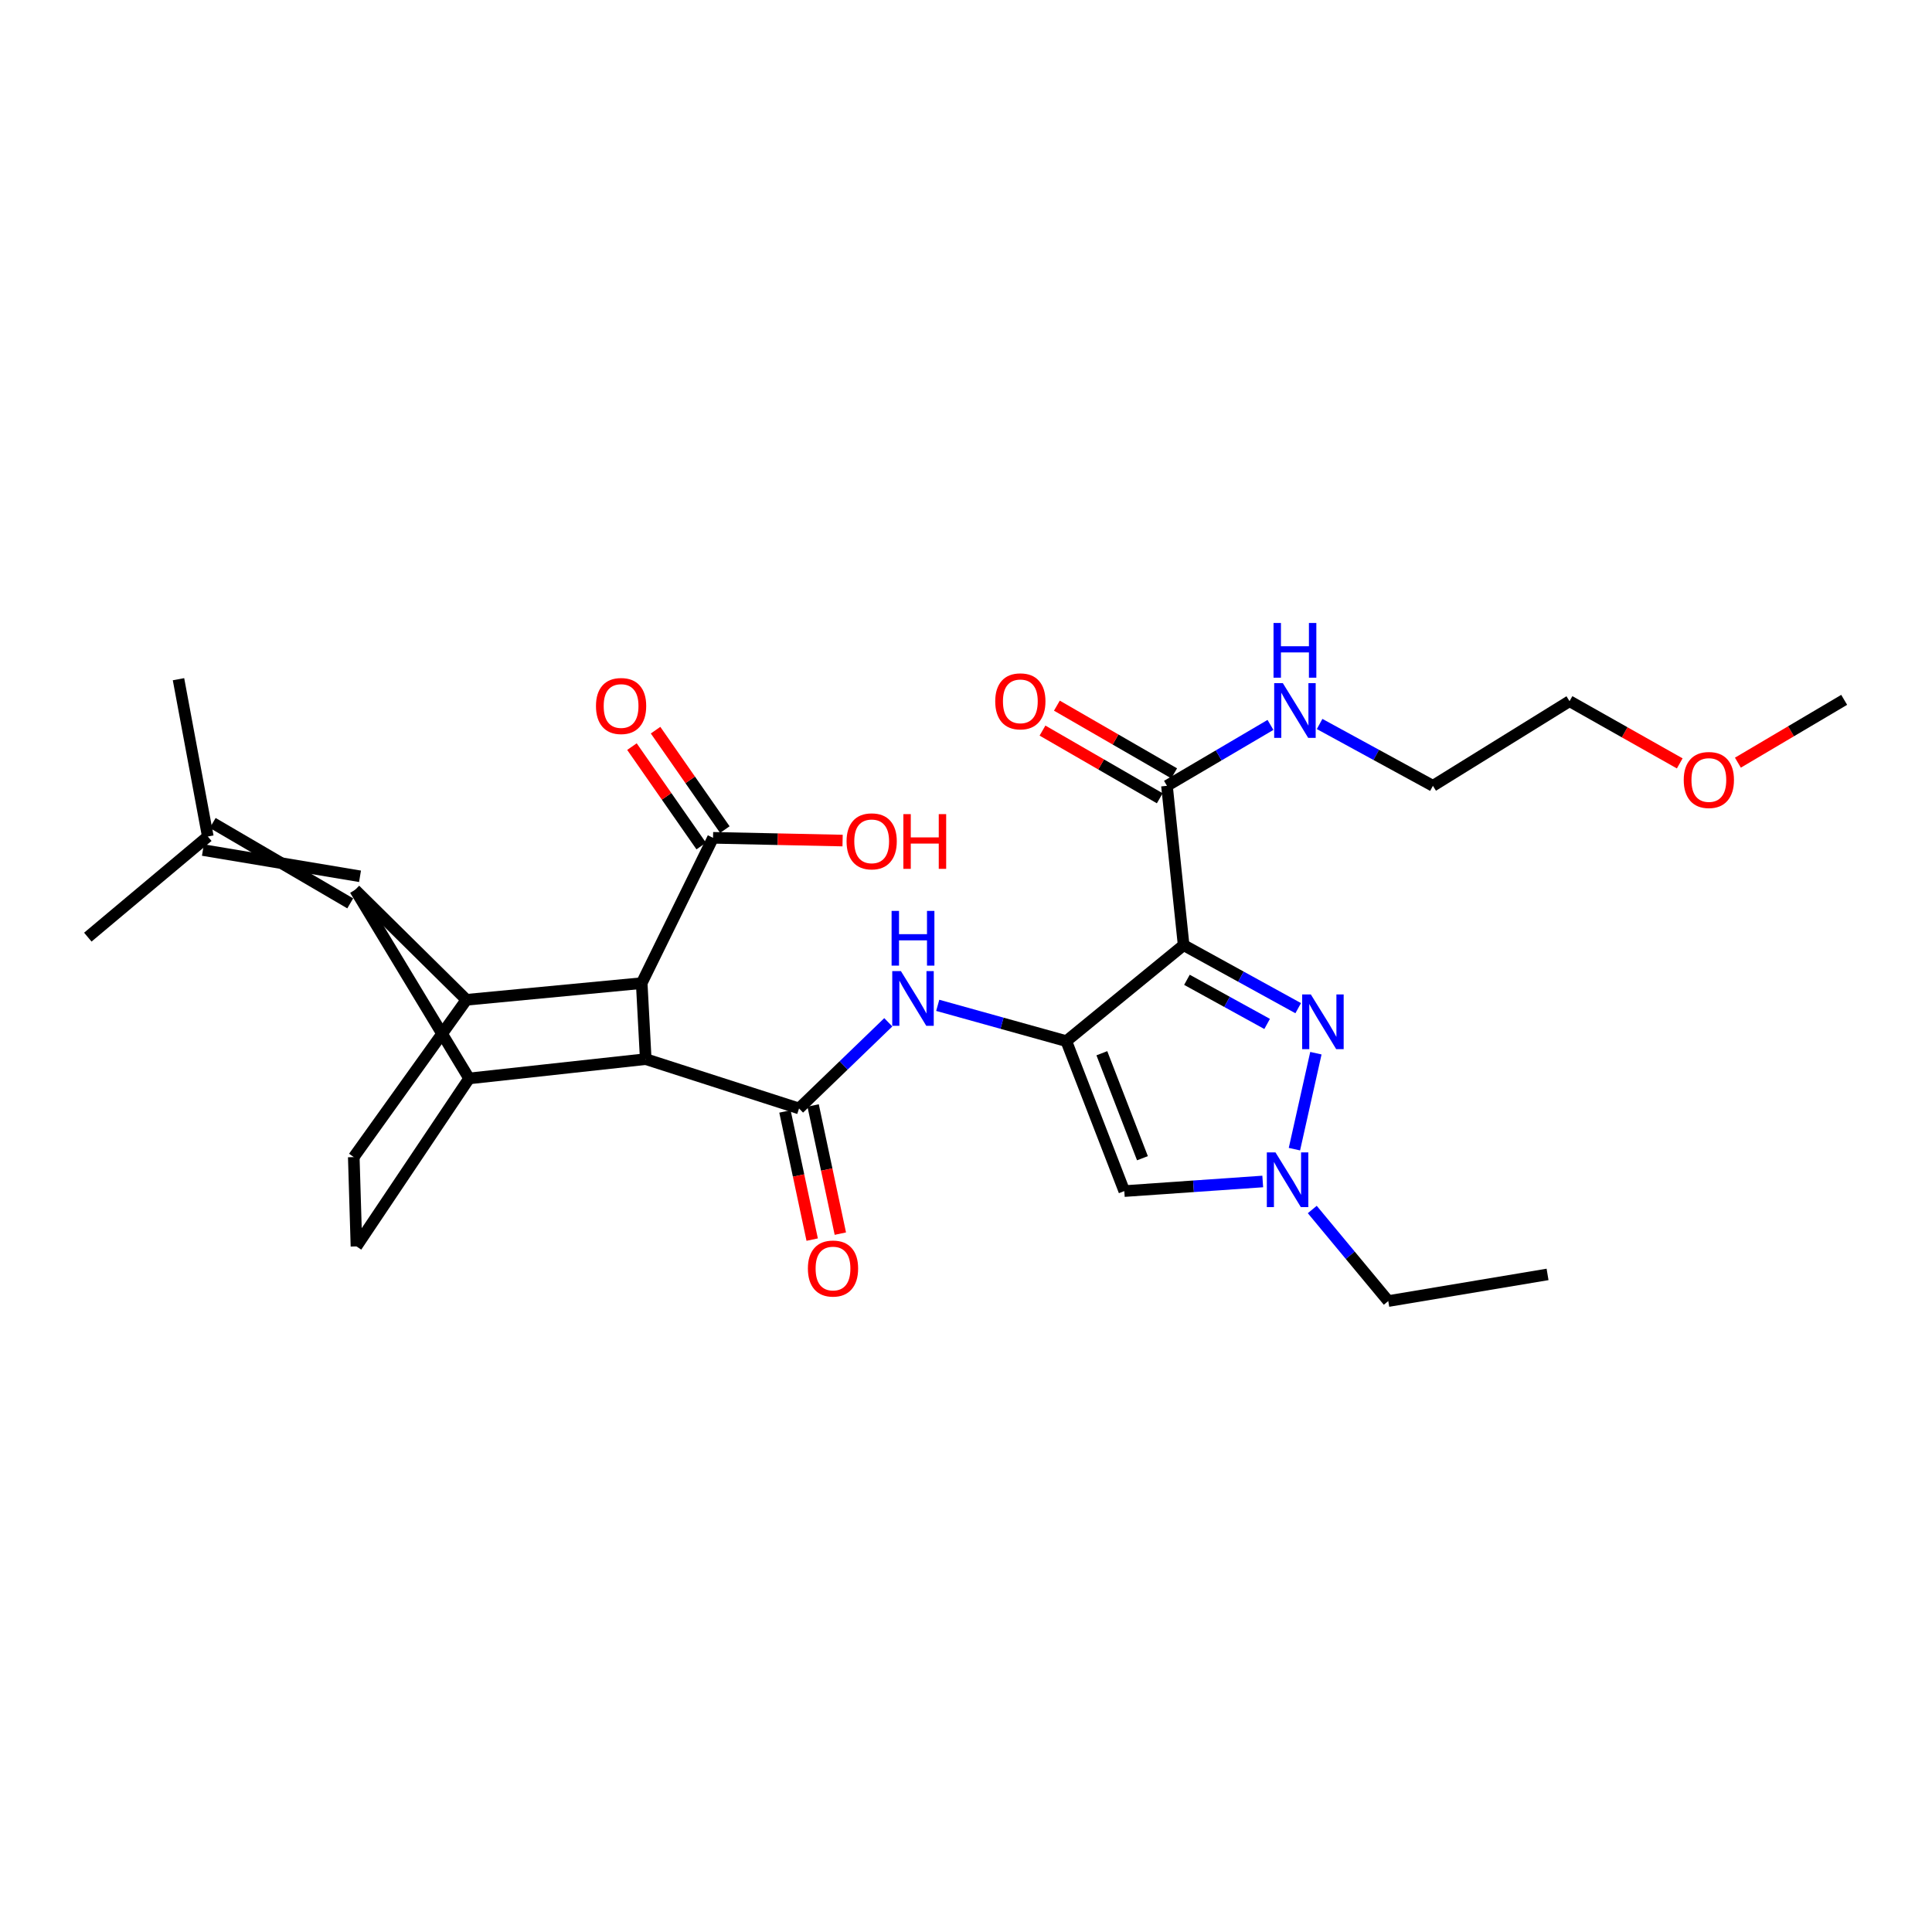 <?xml version='1.0' encoding='iso-8859-1'?>
<svg version='1.1' baseProfile='full'
              xmlns='http://www.w3.org/2000/svg'
                      xmlns:rdkit='http://www.rdkit.org/xml'
                      xmlns:xlink='http://www.w3.org/1999/xlink'
                  xml:space='preserve'
width='1000px' height='1000px' viewBox='0 0 1000 1000'>
<!-- END OF HEADER -->
<rect style='opacity:1.0;fill:#FFFFFF;stroke:none' width='1000' height='1000' x='0' y='0'> </rect>
<path class='bond-0' d='M 551.918,538.882 L 612.643,489.199' style='fill:none;fill-rule:evenodd;stroke:#000000;stroke-width:6px;stroke-linecap:butt;stroke-linejoin:miter;stroke-opacity:1' />
<path class='bond-8' d='M 551.918,538.882 L 581.933,616.51' style='fill:none;fill-rule:evenodd;stroke:#000000;stroke-width:6px;stroke-linecap:butt;stroke-linejoin:miter;stroke-opacity:1' />
<path class='bond-8' d='M 570.317,545.153 L 591.328,599.493' style='fill:none;fill-rule:evenodd;stroke:#000000;stroke-width:6px;stroke-linecap:butt;stroke-linejoin:miter;stroke-opacity:1' />
<path class='bond-9' d='M 551.918,538.882 L 518.642,529.621' style='fill:none;fill-rule:evenodd;stroke:#000000;stroke-width:6px;stroke-linecap:butt;stroke-linejoin:miter;stroke-opacity:1' />
<path class='bond-9' d='M 518.642,529.621 L 485.367,520.359' style='fill:none;fill-rule:evenodd;stroke:#0000FF;stroke-width:6px;stroke-linecap:butt;stroke-linejoin:miter;stroke-opacity:1' />
<path class='bond-7' d='M 612.643,489.199 L 642.294,505.515' style='fill:none;fill-rule:evenodd;stroke:#000000;stroke-width:6px;stroke-linecap:butt;stroke-linejoin:miter;stroke-opacity:1' />
<path class='bond-7' d='M 642.294,505.515 L 671.945,521.832' style='fill:none;fill-rule:evenodd;stroke:#0000FF;stroke-width:6px;stroke-linecap:butt;stroke-linejoin:miter;stroke-opacity:1' />
<path class='bond-7' d='M 614.355,507.148 L 635.11,518.569' style='fill:none;fill-rule:evenodd;stroke:#000000;stroke-width:6px;stroke-linecap:butt;stroke-linejoin:miter;stroke-opacity:1' />
<path class='bond-7' d='M 635.11,518.569 L 655.866,529.991' style='fill:none;fill-rule:evenodd;stroke:#0000FF;stroke-width:6px;stroke-linecap:butt;stroke-linejoin:miter;stroke-opacity:1' />
<path class='bond-11' d='M 612.643,489.199 L 604.018,406.737' style='fill:none;fill-rule:evenodd;stroke:#000000;stroke-width:6px;stroke-linecap:butt;stroke-linejoin:miter;stroke-opacity:1' />
<path class='bond-1' d='M 334.231,548.203 L 413.581,573.731' style='fill:none;fill-rule:evenodd;stroke:#000000;stroke-width:6px;stroke-linecap:butt;stroke-linejoin:miter;stroke-opacity:1' />
<path class='bond-3' d='M 334.231,548.203 L 242.803,558.202' style='fill:none;fill-rule:evenodd;stroke:#000000;stroke-width:6px;stroke-linecap:butt;stroke-linejoin:miter;stroke-opacity:1' />
<path class='bond-6' d='M 334.231,548.203 L 332.145,508.867' style='fill:none;fill-rule:evenodd;stroke:#000000;stroke-width:6px;stroke-linecap:butt;stroke-linejoin:miter;stroke-opacity:1' />
<path class='bond-2' d='M 183.808,460.575 L 242.803,558.202' style='fill:none;fill-rule:evenodd;stroke:#000000;stroke-width:6px;stroke-linecap:butt;stroke-linejoin:miter;stroke-opacity:1' />
<path class='bond-15' d='M 186.344,453.57 L 105.027,439.982' style='fill:none;fill-rule:evenodd;stroke:#000000;stroke-width:6px;stroke-linecap:butt;stroke-linejoin:miter;stroke-opacity:1' />
<path class='bond-15' d='M 181.273,467.58 L 110.098,425.972' style='fill:none;fill-rule:evenodd;stroke:#000000;stroke-width:6px;stroke-linecap:butt;stroke-linejoin:miter;stroke-opacity:1' />
<path class='bond-30' d='M 183.808,460.575 L 241.421,517.492' style='fill:none;fill-rule:evenodd;stroke:#000000;stroke-width:6px;stroke-linecap:butt;stroke-linejoin:miter;stroke-opacity:1' />
<path class='bond-13' d='M 242.803,558.202 L 184.503,645.134' style='fill:none;fill-rule:evenodd;stroke:#000000;stroke-width:6px;stroke-linecap:butt;stroke-linejoin:miter;stroke-opacity:1' />
<path class='bond-4' d='M 413.581,573.731 L 436.679,551.436' style='fill:none;fill-rule:evenodd;stroke:#000000;stroke-width:6px;stroke-linecap:butt;stroke-linejoin:miter;stroke-opacity:1' />
<path class='bond-4' d='M 436.679,551.436 L 459.778,529.141' style='fill:none;fill-rule:evenodd;stroke:#0000FF;stroke-width:6px;stroke-linecap:butt;stroke-linejoin:miter;stroke-opacity:1' />
<path class='bond-16' d='M 406.293,575.279 L 413.339,608.45' style='fill:none;fill-rule:evenodd;stroke:#000000;stroke-width:6px;stroke-linecap:butt;stroke-linejoin:miter;stroke-opacity:1' />
<path class='bond-16' d='M 413.339,608.45 L 420.384,641.62' style='fill:none;fill-rule:evenodd;stroke:#FF0000;stroke-width:6px;stroke-linecap:butt;stroke-linejoin:miter;stroke-opacity:1' />
<path class='bond-16' d='M 420.868,572.183 L 427.914,605.354' style='fill:none;fill-rule:evenodd;stroke:#000000;stroke-width:6px;stroke-linecap:butt;stroke-linejoin:miter;stroke-opacity:1' />
<path class='bond-16' d='M 427.914,605.354 L 434.959,638.525' style='fill:none;fill-rule:evenodd;stroke:#FF0000;stroke-width:6px;stroke-linecap:butt;stroke-linejoin:miter;stroke-opacity:1' />
<path class='bond-5' d='M 241.421,517.492 L 332.145,508.867' style='fill:none;fill-rule:evenodd;stroke:#000000;stroke-width:6px;stroke-linecap:butt;stroke-linejoin:miter;stroke-opacity:1' />
<path class='bond-14' d='M 241.421,517.492 L 183.113,598.912' style='fill:none;fill-rule:evenodd;stroke:#000000;stroke-width:6px;stroke-linecap:butt;stroke-linejoin:miter;stroke-opacity:1' />
<path class='bond-12' d='M 332.145,508.867 L 369.063,433.656' style='fill:none;fill-rule:evenodd;stroke:#000000;stroke-width:6px;stroke-linecap:butt;stroke-linejoin:miter;stroke-opacity:1' />
<path class='bond-29' d='M 681.105,545.129 L 669.992,594.803' style='fill:none;fill-rule:evenodd;stroke:#0000FF;stroke-width:6px;stroke-linecap:butt;stroke-linejoin:miter;stroke-opacity:1' />
<path class='bond-10' d='M 581.933,616.51 L 617.761,614.022' style='fill:none;fill-rule:evenodd;stroke:#000000;stroke-width:6px;stroke-linecap:butt;stroke-linejoin:miter;stroke-opacity:1' />
<path class='bond-10' d='M 617.761,614.022 L 653.59,611.534' style='fill:none;fill-rule:evenodd;stroke:#0000FF;stroke-width:6px;stroke-linecap:butt;stroke-linejoin:miter;stroke-opacity:1' />
<path class='bond-21' d='M 679.228,626.038 L 698.896,649.733' style='fill:none;fill-rule:evenodd;stroke:#0000FF;stroke-width:6px;stroke-linecap:butt;stroke-linejoin:miter;stroke-opacity:1' />
<path class='bond-21' d='M 698.896,649.733 L 718.565,673.428' style='fill:none;fill-rule:evenodd;stroke:#000000;stroke-width:6px;stroke-linecap:butt;stroke-linejoin:miter;stroke-opacity:1' />
<path class='bond-17' d='M 607.742,400.284 L 577.392,382.766' style='fill:none;fill-rule:evenodd;stroke:#000000;stroke-width:6px;stroke-linecap:butt;stroke-linejoin:miter;stroke-opacity:1' />
<path class='bond-17' d='M 577.392,382.766 L 547.043,365.247' style='fill:none;fill-rule:evenodd;stroke:#FF0000;stroke-width:6px;stroke-linecap:butt;stroke-linejoin:miter;stroke-opacity:1' />
<path class='bond-17' d='M 600.293,413.189 L 569.944,395.67' style='fill:none;fill-rule:evenodd;stroke:#000000;stroke-width:6px;stroke-linecap:butt;stroke-linejoin:miter;stroke-opacity:1' />
<path class='bond-17' d='M 569.944,395.67 L 539.594,378.151' style='fill:none;fill-rule:evenodd;stroke:#FF0000;stroke-width:6px;stroke-linecap:butt;stroke-linejoin:miter;stroke-opacity:1' />
<path class='bond-19' d='M 604.018,406.737 L 630.806,390.975' style='fill:none;fill-rule:evenodd;stroke:#000000;stroke-width:6px;stroke-linecap:butt;stroke-linejoin:miter;stroke-opacity:1' />
<path class='bond-19' d='M 630.806,390.975 L 657.595,375.214' style='fill:none;fill-rule:evenodd;stroke:#0000FF;stroke-width:6px;stroke-linecap:butt;stroke-linejoin:miter;stroke-opacity:1' />
<path class='bond-18' d='M 375.176,429.397 L 357.248,403.664' style='fill:none;fill-rule:evenodd;stroke:#000000;stroke-width:6px;stroke-linecap:butt;stroke-linejoin:miter;stroke-opacity:1' />
<path class='bond-18' d='M 357.248,403.664 L 339.32,377.931' style='fill:none;fill-rule:evenodd;stroke:#FF0000;stroke-width:6px;stroke-linecap:butt;stroke-linejoin:miter;stroke-opacity:1' />
<path class='bond-18' d='M 362.95,437.914 L 345.023,412.181' style='fill:none;fill-rule:evenodd;stroke:#000000;stroke-width:6px;stroke-linecap:butt;stroke-linejoin:miter;stroke-opacity:1' />
<path class='bond-18' d='M 345.023,412.181 L 327.095,386.448' style='fill:none;fill-rule:evenodd;stroke:#FF0000;stroke-width:6px;stroke-linecap:butt;stroke-linejoin:miter;stroke-opacity:1' />
<path class='bond-20' d='M 369.063,433.656 L 402.594,434.365' style='fill:none;fill-rule:evenodd;stroke:#000000;stroke-width:6px;stroke-linecap:butt;stroke-linejoin:miter;stroke-opacity:1' />
<path class='bond-20' d='M 402.594,434.365 L 436.125,435.075' style='fill:none;fill-rule:evenodd;stroke:#FF0000;stroke-width:6px;stroke-linecap:butt;stroke-linejoin:miter;stroke-opacity:1' />
<path class='bond-31' d='M 184.503,645.134 L 183.113,598.912' style='fill:none;fill-rule:evenodd;stroke:#000000;stroke-width:6px;stroke-linecap:butt;stroke-linejoin:miter;stroke-opacity:1' />
<path class='bond-22' d='M 107.562,432.977 L 92.389,351.557' style='fill:none;fill-rule:evenodd;stroke:#000000;stroke-width:6px;stroke-linecap:butt;stroke-linejoin:miter;stroke-opacity:1' />
<path class='bond-23' d='M 107.562,432.977 L 45.455,485.06' style='fill:none;fill-rule:evenodd;stroke:#000000;stroke-width:6px;stroke-linecap:butt;stroke-linejoin:miter;stroke-opacity:1' />
<path class='bond-25' d='M 683.03,374.735 L 712.353,390.736' style='fill:none;fill-rule:evenodd;stroke:#0000FF;stroke-width:6px;stroke-linecap:butt;stroke-linejoin:miter;stroke-opacity:1' />
<path class='bond-25' d='M 712.353,390.736 L 741.676,406.737' style='fill:none;fill-rule:evenodd;stroke:#000000;stroke-width:6px;stroke-linecap:butt;stroke-linejoin:miter;stroke-opacity:1' />
<path class='bond-28' d='M 718.565,673.428 L 801.011,659.637' style='fill:none;fill-rule:evenodd;stroke:#000000;stroke-width:6px;stroke-linecap:butt;stroke-linejoin:miter;stroke-opacity:1' />
<path class='bond-24' d='M 869.429,395.133 L 840.907,379.032' style='fill:none;fill-rule:evenodd;stroke:#FF0000;stroke-width:6px;stroke-linecap:butt;stroke-linejoin:miter;stroke-opacity:1' />
<path class='bond-24' d='M 840.907,379.032 L 812.384,362.931' style='fill:none;fill-rule:evenodd;stroke:#000000;stroke-width:6px;stroke-linecap:butt;stroke-linejoin:miter;stroke-opacity:1' />
<path class='bond-27' d='M 899.534,394.754 L 927.04,378.495' style='fill:none;fill-rule:evenodd;stroke:#FF0000;stroke-width:6px;stroke-linecap:butt;stroke-linejoin:miter;stroke-opacity:1' />
<path class='bond-27' d='M 927.04,378.495 L 954.545,362.236' style='fill:none;fill-rule:evenodd;stroke:#000000;stroke-width:6px;stroke-linecap:butt;stroke-linejoin:miter;stroke-opacity:1' />
<path class='bond-26' d='M 741.676,406.737 L 812.384,362.931' style='fill:none;fill-rule:evenodd;stroke:#000000;stroke-width:6px;stroke-linecap:butt;stroke-linejoin:miter;stroke-opacity:1' />
<path  class='atom-8' d='M 678.482 514.714
L 687.762 529.714
Q 688.682 531.194, 690.162 533.874
Q 691.642 536.554, 691.722 536.714
L 691.722 514.714
L 695.482 514.714
L 695.482 543.034
L 691.602 543.034
L 681.642 526.634
Q 680.482 524.714, 679.242 522.514
Q 678.042 520.314, 677.682 519.634
L 677.682 543.034
L 674.002 543.034
L 674.002 514.714
L 678.482 514.714
' fill='#0000FF'/>
<path  class='atom-10' d='M 466.308 502.637
L 475.588 517.637
Q 476.508 519.117, 477.988 521.797
Q 479.468 524.477, 479.548 524.637
L 479.548 502.637
L 483.308 502.637
L 483.308 530.957
L 479.428 530.957
L 469.468 514.557
Q 468.308 512.637, 467.068 510.437
Q 465.868 508.237, 465.508 507.557
L 465.508 530.957
L 461.828 530.957
L 461.828 502.637
L 466.308 502.637
' fill='#0000FF'/>
<path  class='atom-10' d='M 461.488 471.485
L 465.328 471.485
L 465.328 483.525
L 479.808 483.525
L 479.808 471.485
L 483.648 471.485
L 483.648 499.805
L 479.808 499.805
L 479.808 486.725
L 465.328 486.725
L 465.328 499.805
L 461.488 499.805
L 461.488 471.485
' fill='#0000FF'/>
<path  class='atom-11' d='M 660.188 596.481
L 669.468 611.481
Q 670.388 612.961, 671.868 615.641
Q 673.348 618.321, 673.428 618.481
L 673.428 596.481
L 677.188 596.481
L 677.188 624.801
L 673.308 624.801
L 663.348 608.401
Q 662.188 606.481, 660.948 604.281
Q 659.748 602.081, 659.388 601.401
L 659.388 624.801
L 655.708 624.801
L 655.708 596.481
L 660.188 596.481
' fill='#0000FF'/>
<path  class='atom-17' d='M 418.163 656.588
Q 418.163 649.788, 421.523 645.988
Q 424.883 642.188, 431.163 642.188
Q 437.443 642.188, 440.803 645.988
Q 444.163 649.788, 444.163 656.588
Q 444.163 663.468, 440.763 667.388
Q 437.363 671.268, 431.163 671.268
Q 424.923 671.268, 421.523 667.388
Q 418.163 663.508, 418.163 656.588
M 431.163 668.068
Q 435.483 668.068, 437.803 665.188
Q 440.163 662.268, 440.163 656.588
Q 440.163 651.028, 437.803 648.228
Q 435.483 645.388, 431.163 645.388
Q 426.843 645.388, 424.483 648.188
Q 422.163 650.988, 422.163 656.588
Q 422.163 662.308, 424.483 665.188
Q 426.843 668.068, 431.163 668.068
' fill='#FF0000'/>
<path  class='atom-18' d='M 515.128 363.011
Q 515.128 356.211, 518.488 352.411
Q 521.848 348.611, 528.128 348.611
Q 534.408 348.611, 537.768 352.411
Q 541.128 356.211, 541.128 363.011
Q 541.128 369.891, 537.728 373.811
Q 534.328 377.691, 528.128 377.691
Q 521.888 377.691, 518.488 373.811
Q 515.128 369.931, 515.128 363.011
M 528.128 374.491
Q 532.448 374.491, 534.768 371.611
Q 537.128 368.691, 537.128 363.011
Q 537.128 357.451, 534.768 354.651
Q 532.448 351.811, 528.128 351.811
Q 523.808 351.811, 521.448 354.611
Q 519.128 357.411, 519.128 363.011
Q 519.128 368.731, 521.448 371.611
Q 523.808 374.491, 528.128 374.491
' fill='#FF0000'/>
<path  class='atom-19' d='M 308.475 365.428
Q 308.475 358.628, 311.835 354.828
Q 315.195 351.028, 321.475 351.028
Q 327.755 351.028, 331.115 354.828
Q 334.475 358.628, 334.475 365.428
Q 334.475 372.308, 331.075 376.228
Q 327.675 380.108, 321.475 380.108
Q 315.235 380.108, 311.835 376.228
Q 308.475 372.348, 308.475 365.428
M 321.475 376.908
Q 325.795 376.908, 328.115 374.028
Q 330.475 371.108, 330.475 365.428
Q 330.475 359.868, 328.115 357.068
Q 325.795 354.228, 321.475 354.228
Q 317.155 354.228, 314.795 357.028
Q 312.475 359.828, 312.475 365.428
Q 312.475 371.148, 314.795 374.028
Q 317.155 376.908, 321.475 376.908
' fill='#FF0000'/>
<path  class='atom-20' d='M 663.996 353.605
L 673.276 368.605
Q 674.196 370.085, 675.676 372.765
Q 677.156 375.445, 677.236 375.605
L 677.236 353.605
L 680.996 353.605
L 680.996 381.925
L 677.116 381.925
L 667.156 365.525
Q 665.996 363.605, 664.756 361.405
Q 663.556 359.205, 663.196 358.525
L 663.196 381.925
L 659.516 381.925
L 659.516 353.605
L 663.996 353.605
' fill='#0000FF'/>
<path  class='atom-20' d='M 659.176 322.453
L 663.016 322.453
L 663.016 334.493
L 677.496 334.493
L 677.496 322.453
L 681.336 322.453
L 681.336 350.773
L 677.496 350.773
L 677.496 337.693
L 663.016 337.693
L 663.016 350.773
L 659.176 350.773
L 659.176 322.453
' fill='#0000FF'/>
<path  class='atom-21' d='M 438.178 435.474
Q 438.178 428.674, 441.538 424.874
Q 444.898 421.074, 451.178 421.074
Q 457.458 421.074, 460.818 424.874
Q 464.178 428.674, 464.178 435.474
Q 464.178 442.354, 460.778 446.274
Q 457.378 450.154, 451.178 450.154
Q 444.938 450.154, 441.538 446.274
Q 438.178 442.394, 438.178 435.474
M 451.178 446.954
Q 455.498 446.954, 457.818 444.074
Q 460.178 441.154, 460.178 435.474
Q 460.178 429.914, 457.818 427.114
Q 455.498 424.274, 451.178 424.274
Q 446.858 424.274, 444.498 427.074
Q 442.178 429.874, 442.178 435.474
Q 442.178 441.194, 444.498 444.074
Q 446.858 446.954, 451.178 446.954
' fill='#FF0000'/>
<path  class='atom-21' d='M 467.578 421.394
L 471.418 421.394
L 471.418 433.434
L 485.898 433.434
L 485.898 421.394
L 489.738 421.394
L 489.738 449.714
L 485.898 449.714
L 485.898 436.634
L 471.418 436.634
L 471.418 449.714
L 467.578 449.714
L 467.578 421.394
' fill='#FF0000'/>
<path  class='atom-25' d='M 871.499 403.721
Q 871.499 396.921, 874.859 393.121
Q 878.219 389.321, 884.499 389.321
Q 890.779 389.321, 894.139 393.121
Q 897.499 396.921, 897.499 403.721
Q 897.499 410.601, 894.099 414.521
Q 890.699 418.401, 884.499 418.401
Q 878.259 418.401, 874.859 414.521
Q 871.499 410.641, 871.499 403.721
M 884.499 415.201
Q 888.819 415.201, 891.139 412.321
Q 893.499 409.401, 893.499 403.721
Q 893.499 398.161, 891.139 395.361
Q 888.819 392.521, 884.499 392.521
Q 880.179 392.521, 877.819 395.321
Q 875.499 398.121, 875.499 403.721
Q 875.499 409.441, 877.819 412.321
Q 880.179 415.201, 884.499 415.201
' fill='#FF0000'/>
</svg>
